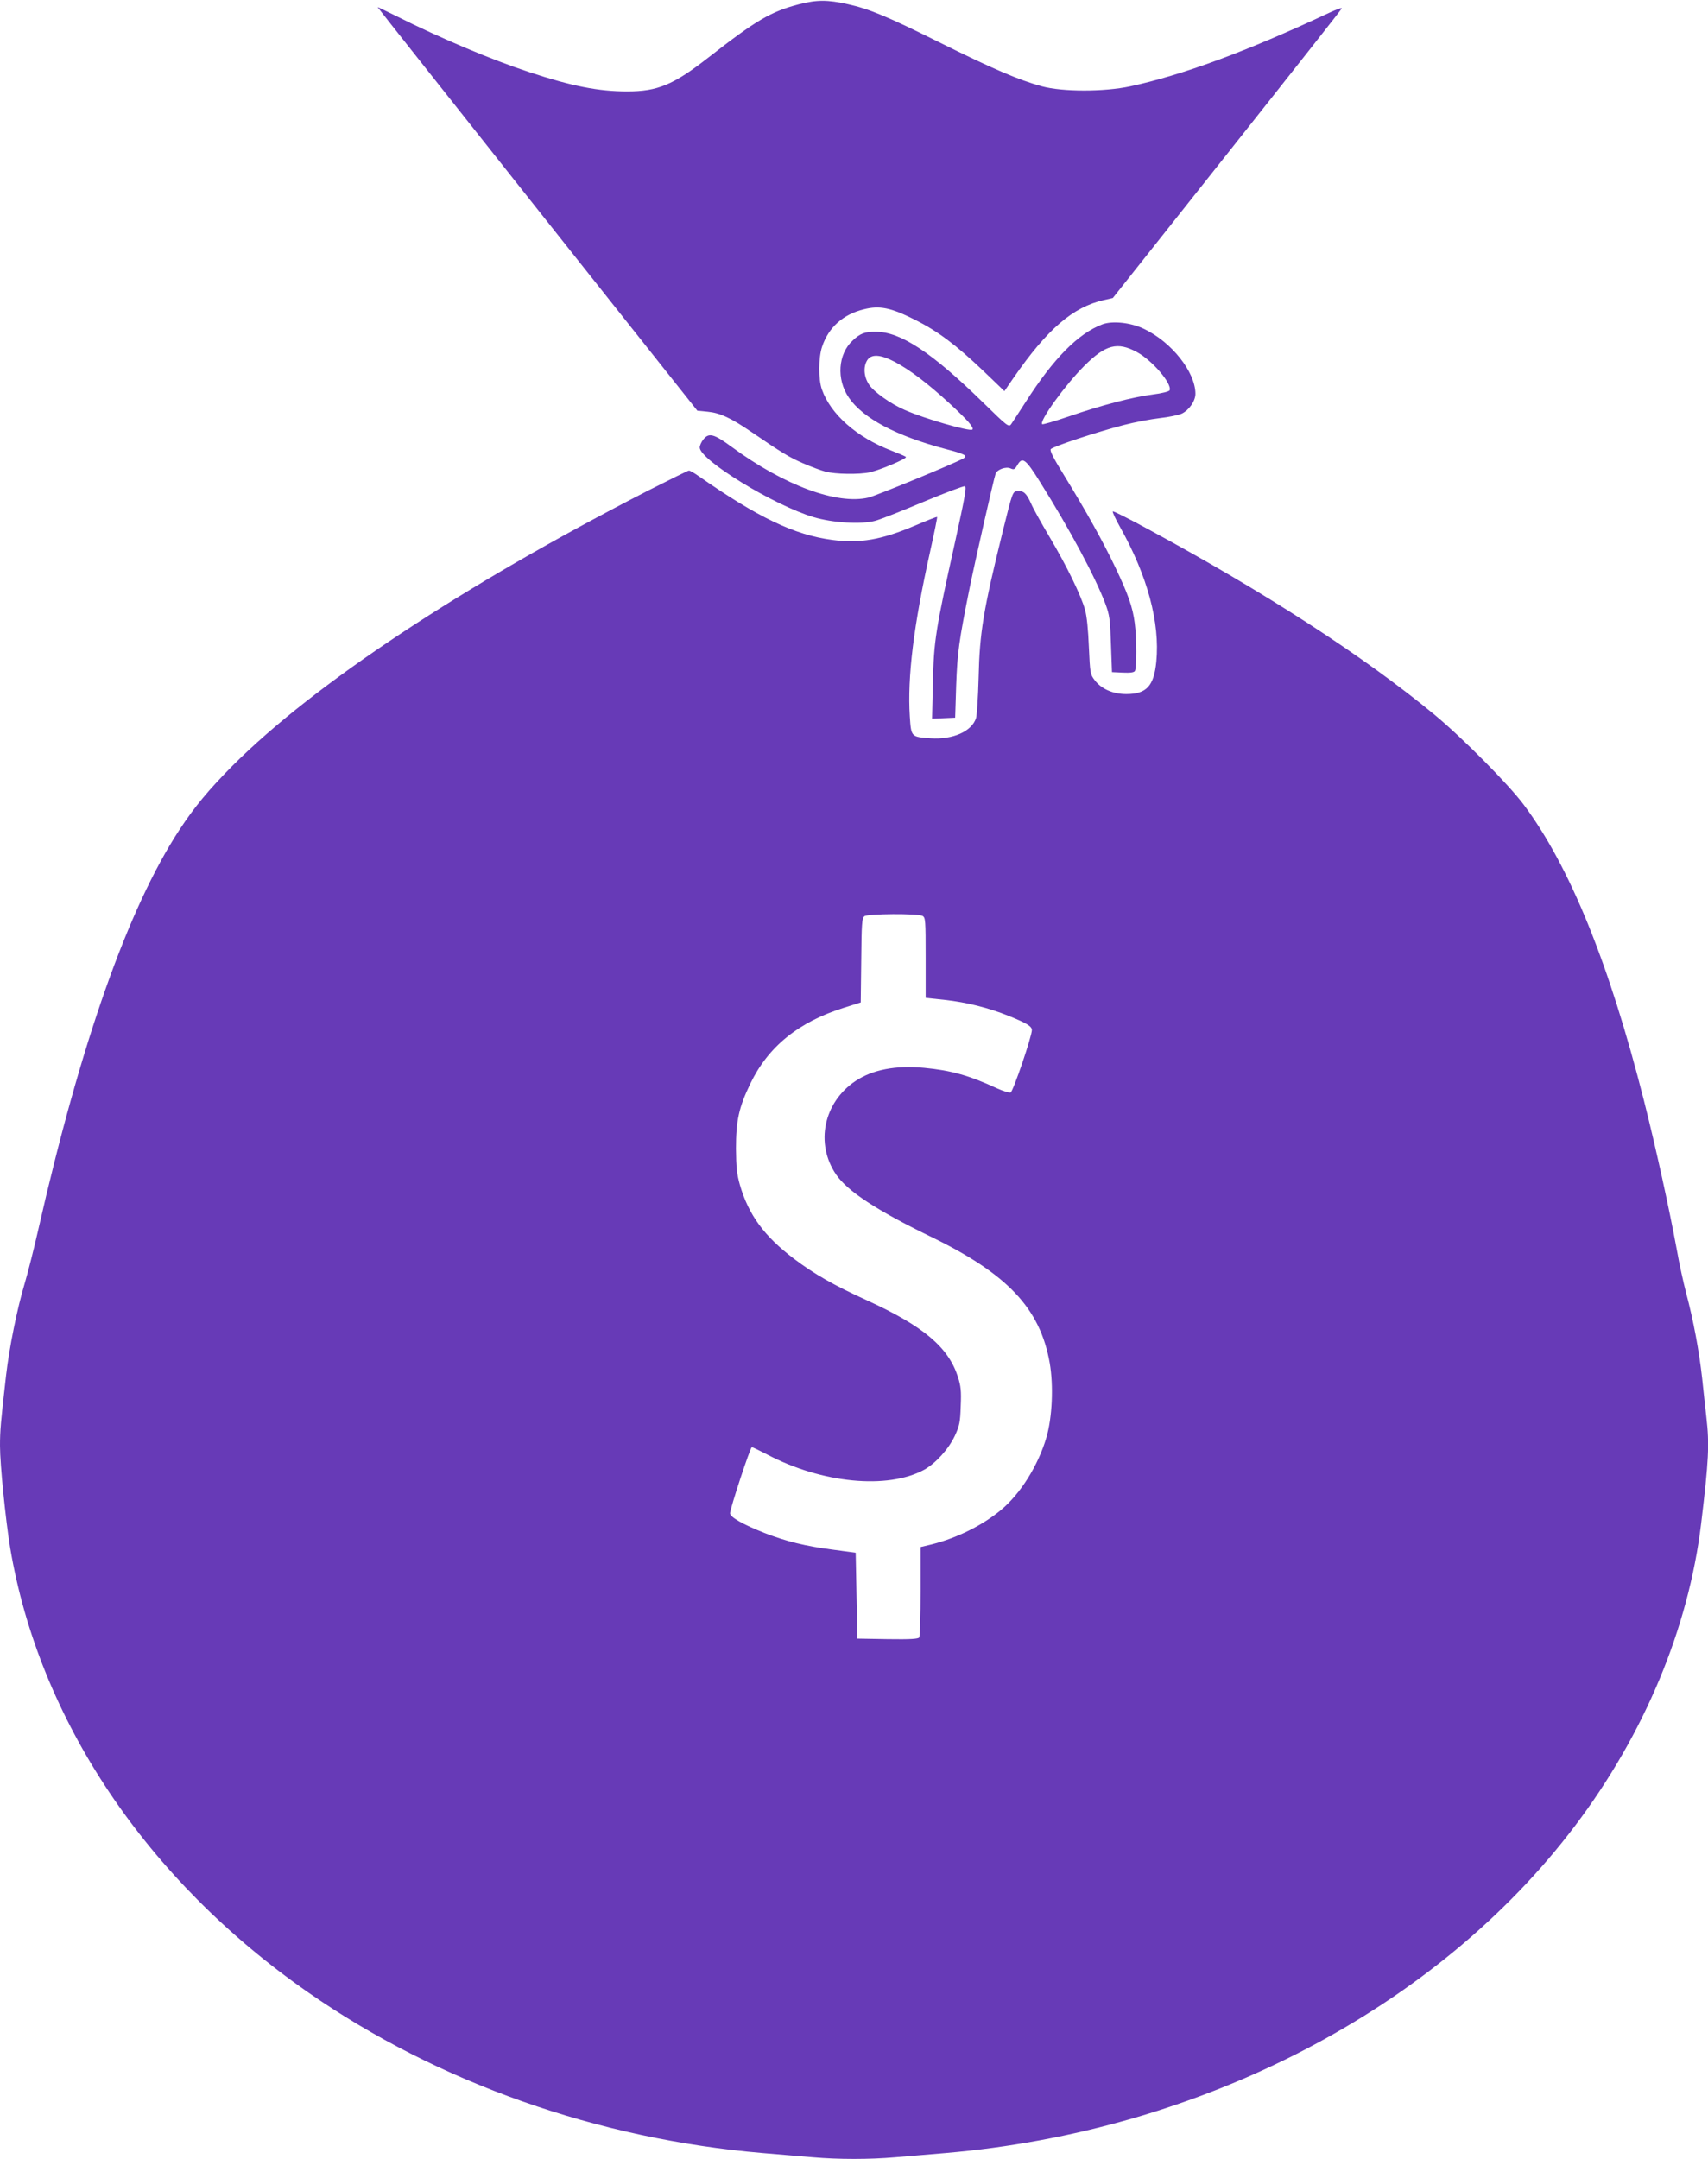 <?xml version="1.0" standalone="no"?>
<!DOCTYPE svg PUBLIC "-//W3C//DTD SVG 20010904//EN"
 "http://www.w3.org/TR/2001/REC-SVG-20010904/DTD/svg10.dtd">
<svg version="1.0" xmlns="http://www.w3.org/2000/svg"
 width="1013pt" height="1280pt" viewBox="0 0 1013 1280"
 preserveAspectRatio="xMidYMid meet">
<g transform="translate(0,1280) scale(0.1,-0.1)"
fill="#673ab7" stroke="none">
<path d="M4740 12775 c-169 -44 -254 -94 -541 -318 -205 -160 -299 -199 -479
-199 -170 0 -329 31 -580 114 -223 73 -527 201 -790 333 -61 30 -110 54 -110
52 0 -2 427 -541 948 -1198 l948 -1194 61 -6 c73 -7 136 -36 258 -119 183
-125 224 -150 306 -186 46 -20 107 -43 134 -50 59 -16 201 -18 265 -4 64 15
222 82 213 91 -4 4 -44 21 -88 38 -203 78 -358 214 -410 361 -22 60 -21 191 1
255 38 114 124 191 247 221 94 24 160 10 302 -61 136 -68 243 -148 406 -303
l126 -121 53 77 c201 291 354 422 537 463 l53 12 677 853 c373 470 679 858
681 864 2 6 -32 -6 -75 -26 -486 -228 -872 -370 -1180 -436 -155 -33 -400 -33
-523 0 -137 37 -293 104 -609 261 -305 152 -415 198 -542 226 -121 27 -183 27
-289 0z"/>
<path d="M6538 10877 c-143 -54 -290 -202 -456 -462 -39 -60 -77 -119 -85
-130 -14 -19 -22 -13 -168 130 -302 295 -488 418 -634 418 -65 1 -94 -10 -138
-52 -87 -80 -97 -230 -23 -338 84 -123 281 -227 570 -304 120 -31 139 -41 108
-58 -63 -34 -516 -220 -561 -231 -186 -44 -501 72 -811 300 -106 78 -136 86
-169 44 -12 -15 -21 -36 -21 -47 0 -74 440 -343 675 -413 114 -34 282 -44 365
-22 31 8 160 59 288 113 127 53 238 95 245 92 11 -4 -2 -73 -59 -332 -114
-514 -126 -585 -131 -833 l-5 -213 68 3 69 3 6 190 c7 194 16 263 80 580 33
162 144 651 154 677 10 25 61 43 88 31 20 -9 25 -7 40 18 30 53 49 40 135 -98
177 -282 328 -564 388 -723 25 -68 28 -91 33 -240 l6 -165 64 -3 c45 -2 67 1
72 10 11 17 11 195 -1 284 -12 94 -39 171 -116 332 -73 153 -175 336 -302 542
-64 103 -87 149 -80 157 13 16 277 103 433 143 65 17 161 35 214 41 53 6 112
18 131 27 43 21 80 75 80 117 0 129 -141 307 -305 385 -79 38 -187 49 -247 27z
m204 -164 c92 -49 210 -188 195 -227 -3 -7 -45 -18 -101 -25 -118 -15 -305
-64 -500 -131 -82 -28 -151 -48 -155 -45 -18 19 135 231 249 345 127 127 197
145 312 83z m-1436 -58 c89 -47 194 -126 327 -248 107 -99 145 -142 134 -154
-14 -13 -285 65 -400 116 -84 36 -185 108 -213 151 -31 47 -35 106 -10 145 24
37 78 34 162 -10z"/>
<path d="M3845 9892 c-1102 -565 -1985 -1150 -2465 -1631 -142 -143 -226 -244
-316 -381 -303 -463 -584 -1257 -838 -2375 -25 -110 -61 -252 -80 -316 -45
-150 -91 -380 -110 -544 -32 -280 -36 -327 -36 -417 0 -112 33 -436 60 -603
171 -1020 809 -1972 1770 -2639 768 -534 1719 -869 2695 -951 99 -8 232 -20
297 -25 148 -13 338 -13 486 0 65 5 198 17 297 25 1517 128 2916 854 3737
1941 411 544 672 1170 747 1789 45 373 50 472 31 634 -5 47 -17 151 -25 231
-18 161 -51 339 -95 505 -16 61 -41 175 -55 255 -46 249 -124 604 -195 885
-207 816 -440 1388 -712 1753 -91 122 -364 397 -528 533 -423 349 -1002 724
-1703 1103 -109 59 -202 106 -207 104 -4 -2 15 -43 43 -93 163 -290 237 -567
215 -797 -14 -145 -58 -193 -178 -193 -79 0 -148 30 -188 83 -26 34 -27 41
-34 196 -4 100 -12 184 -23 221 -23 84 -107 257 -210 431 -48 81 -98 170 -110
199 -28 62 -45 77 -82 73 -27 -3 -28 -5 -85 -235 -116 -471 -138 -601 -144
-873 -3 -113 -10 -219 -15 -237 -25 -79 -137 -129 -270 -120 -115 8 -115 7
-123 129 -15 232 23 542 120 976 25 112 44 205 42 207 -2 2 -61 -21 -131 -51
-198 -84 -326 -107 -491 -85 -226 30 -439 132 -795 380 -24 17 -49 31 -55 31
-6 0 -114 -54 -241 -118z m1626 -2522 c18 -10 19 -24 19 -248 l0 -238 113 -12
c129 -14 258 -46 382 -96 106 -43 135 -61 135 -83 0 -37 -111 -364 -126 -370
-8 -3 -45 8 -82 25 -164 76 -272 106 -431 121 -169 16 -306 -11 -407 -78 -190
-127 -240 -372 -115 -555 68 -99 241 -212 555 -365 462 -223 655 -428 712
-753 23 -134 15 -322 -20 -441 -49 -167 -155 -335 -270 -430 -110 -91 -259
-165 -409 -203 l-67 -16 0 -262 c0 -143 -4 -267 -8 -274 -7 -9 -51 -12 -188
-10 l-179 3 -5 255 -5 254 -133 18 c-164 21 -278 49 -407 99 -127 50 -205 94
-205 117 0 28 120 392 129 392 5 0 46 -20 92 -44 323 -170 713 -208 930 -90
68 38 144 121 182 201 28 61 32 80 35 176 4 90 1 119 -17 175 -57 175 -204
299 -536 451 -196 89 -316 157 -436 248 -176 133 -270 261 -321 439 -18 64
-22 105 -23 214 0 165 17 244 85 385 106 220 285 365 554 450 l101 32 3 249
c2 220 4 250 19 262 21 15 315 17 344 2z"/>
</g>
</svg>
